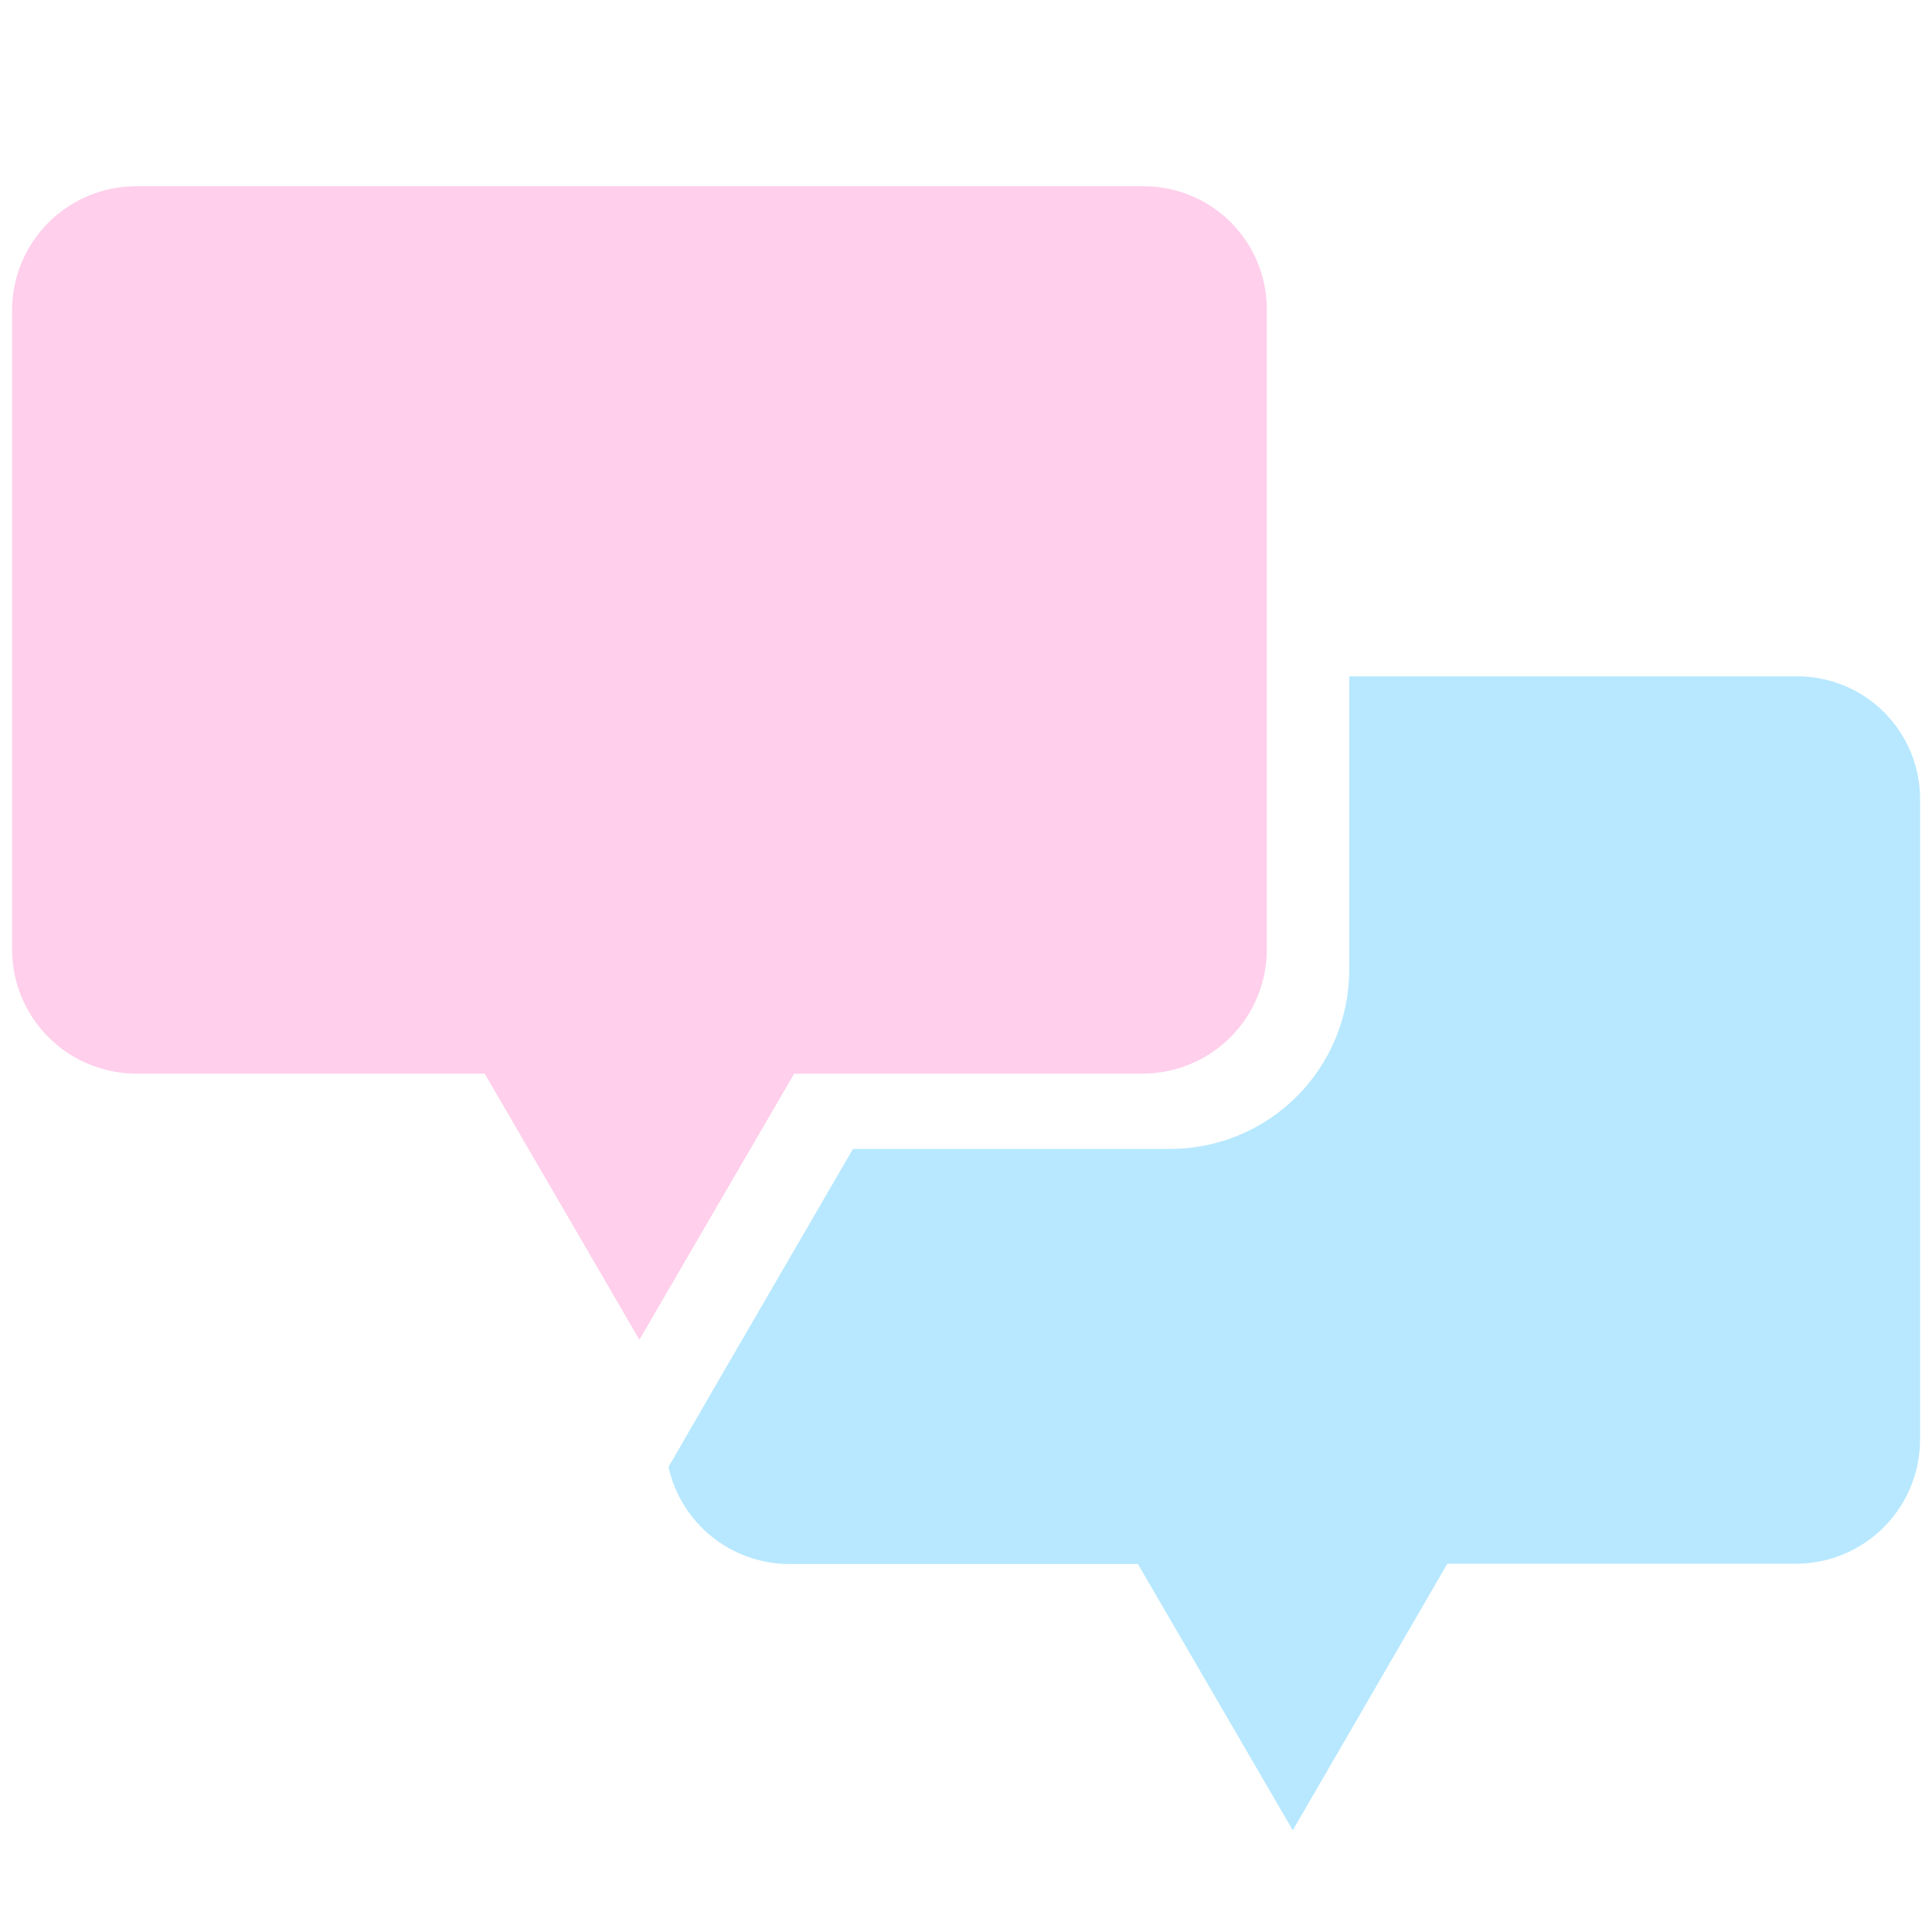 <svg width="128" height="128" viewBox="0 0 128 128" fill="none" xmlns="http://www.w3.org/2000/svg">
<g clip-path="url(#clip0_847_145)">
<path d="M75.72 12.34H9C6.827 12.345 4.744 13.211 3.208 14.748C1.671 16.284 0.805 18.367 0.8 20.54V62.92C0.805 65.094 1.671 67.178 3.207 68.716C4.743 70.254 6.826 71.122 9 71.13H32.11L42.36 88.76L52.62 71.13H75.72C77.896 71.125 79.981 70.258 81.52 68.72C83.058 67.181 83.925 65.096 83.93 62.92V20.54C83.937 19.46 83.729 18.39 83.319 17.392C82.908 16.393 82.303 15.486 81.54 14.723C80.776 13.96 79.868 13.357 78.869 12.948C77.87 12.539 76.8 12.332 75.72 12.34Z" fill="#FFCFEB"/>
<path d="M119.06 44.81H89.39V64.29C89.379 67.423 88.131 70.424 85.917 72.64C83.703 74.856 80.703 76.107 77.57 76.12H56.51L47.29 92L44.29 97.19C44.694 99.011 45.707 100.641 47.161 101.809C48.615 102.978 50.424 103.617 52.29 103.62H75.39L85.65 121.26L95.89 103.6H119C121.174 103.595 123.258 102.73 124.796 101.193C126.334 99.657 127.202 97.574 127.21 95.4V53C127.218 51.926 127.013 50.86 126.607 49.866C126.2 48.871 125.601 47.967 124.843 47.205C124.085 46.444 123.184 45.84 122.191 45.429C121.199 45.018 120.134 44.807 119.06 44.81Z" fill="#B7E8FF"/>
</g>
<defs>
<clipPath id="clip0_847_145">
<rect width="128" height="128" fill="white"/>
</clipPath>
</defs>
</svg>
